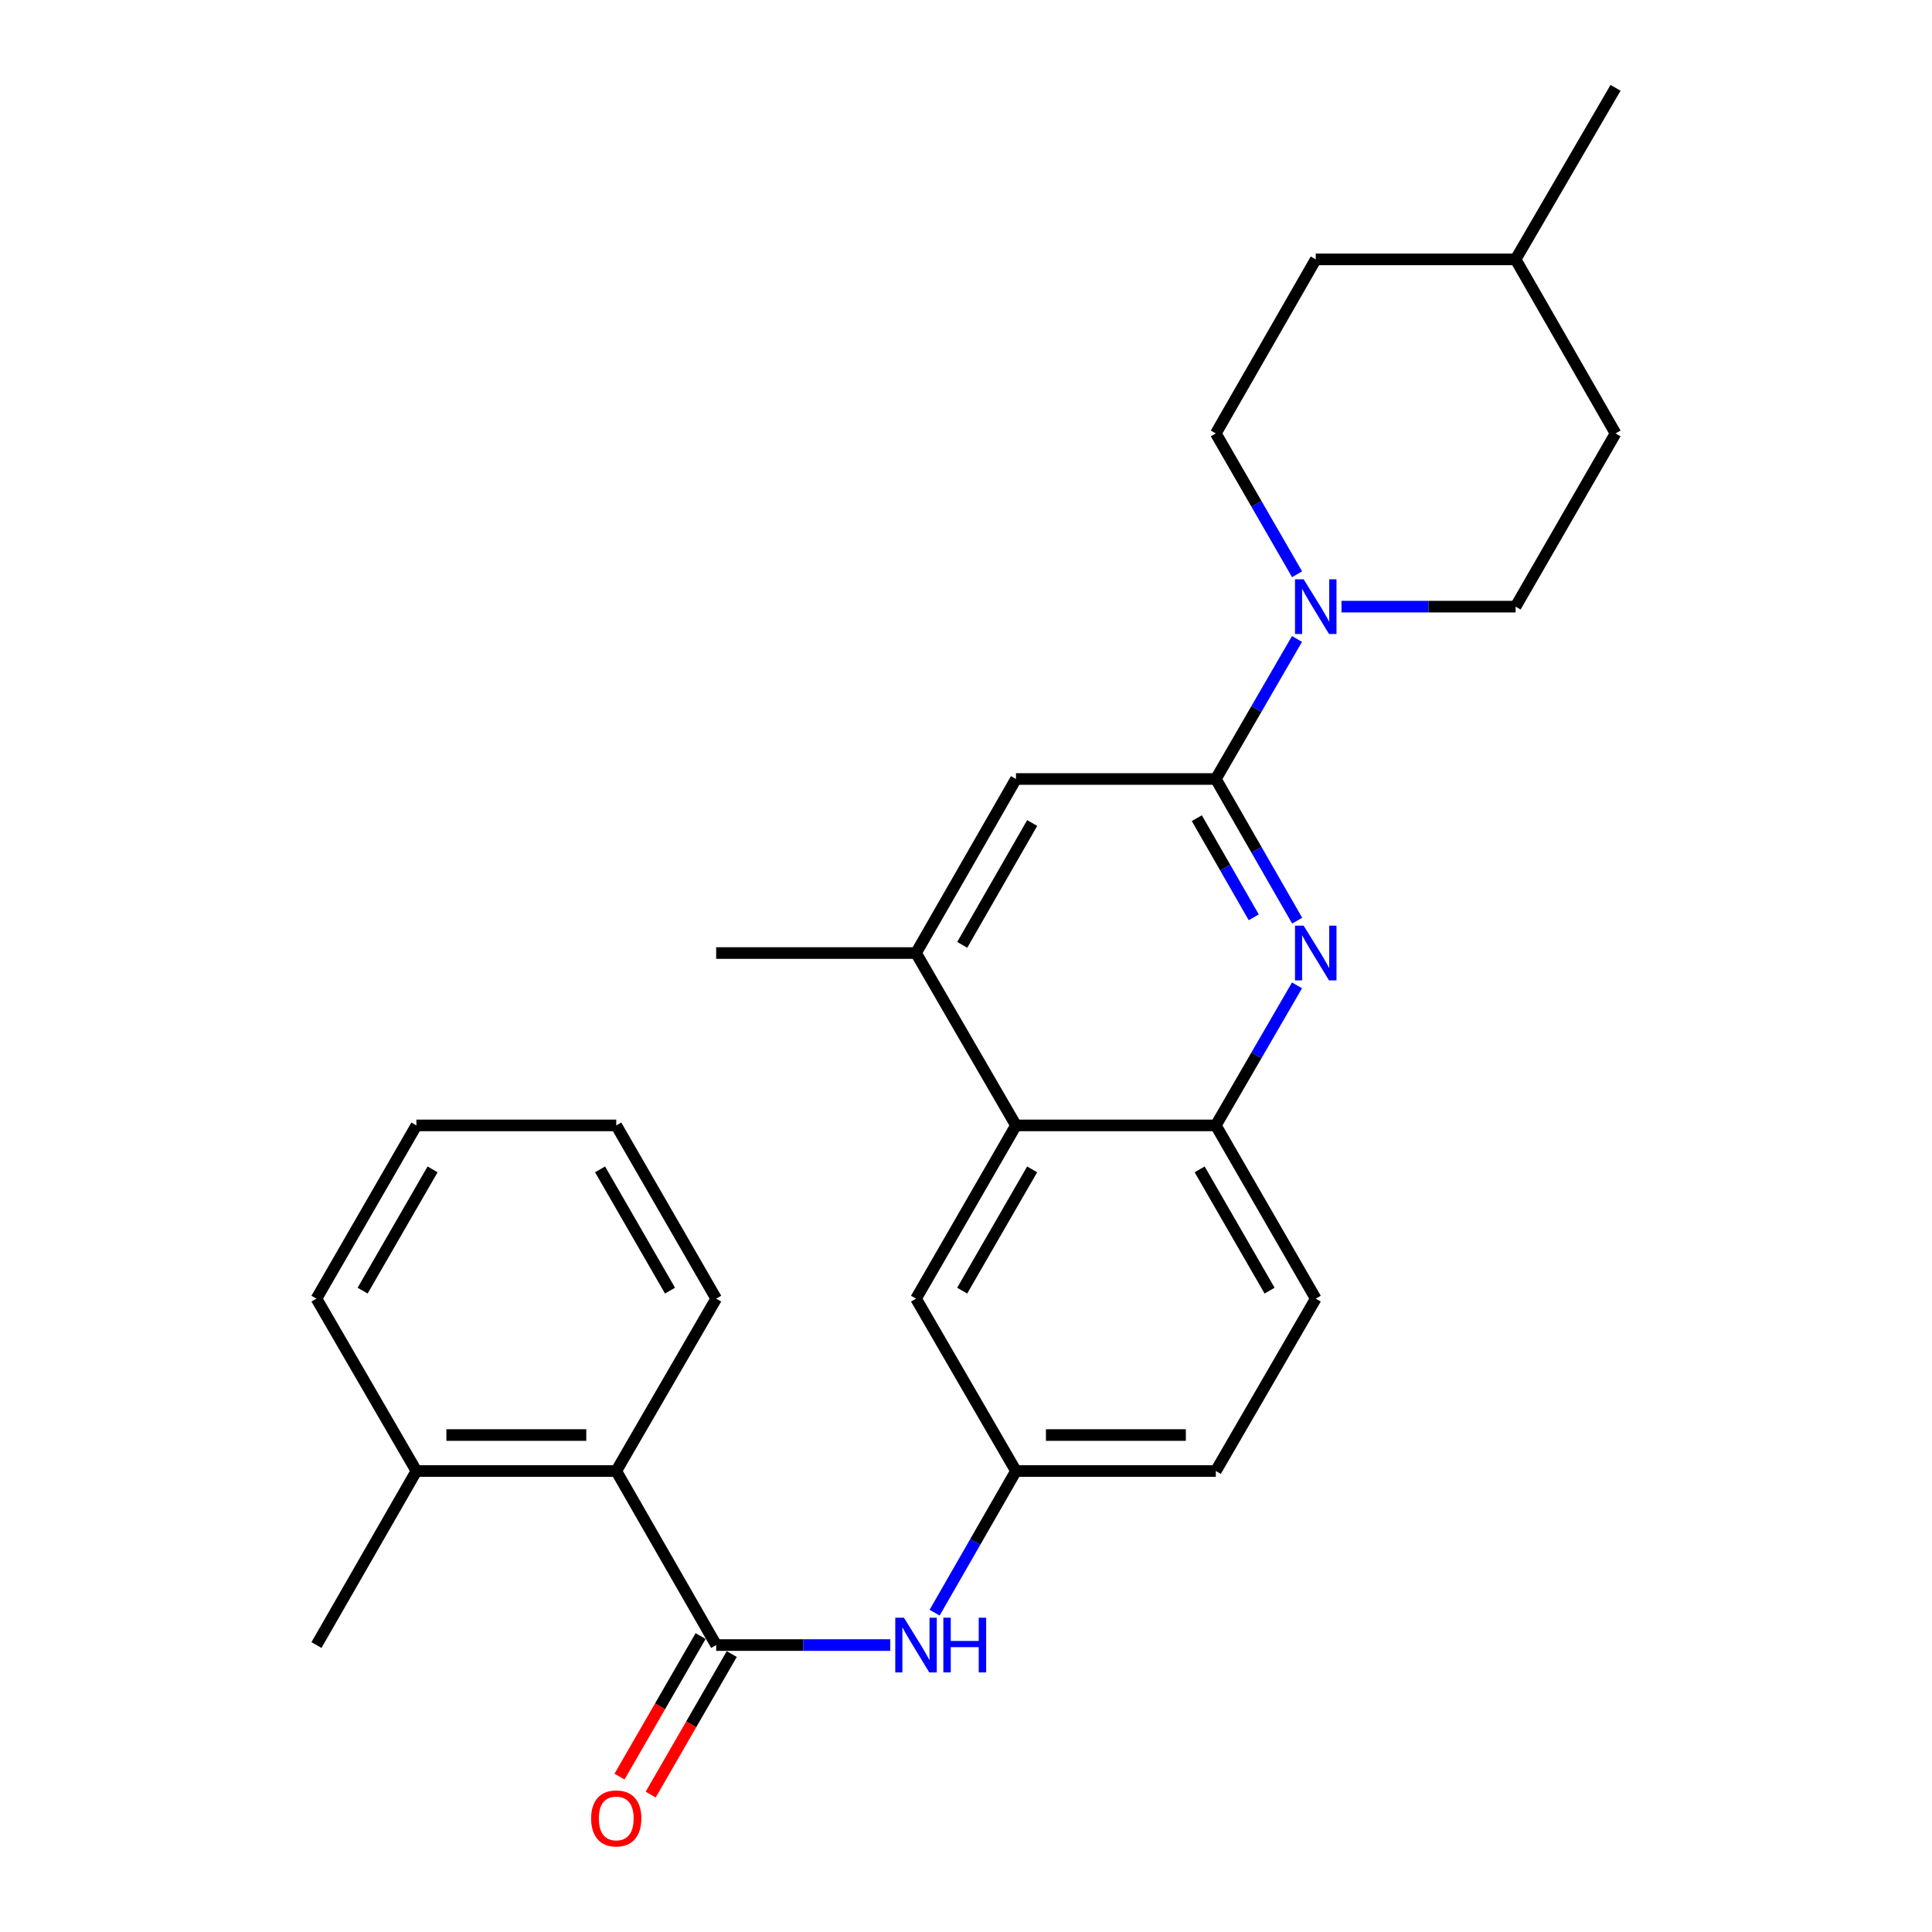<?xml version='1.0' encoding='iso-8859-1'?>
<svg version='1.1' baseProfile='full'
              xmlns='http://www.w3.org/2000/svg'
                      xmlns:rdkit='http://www.rdkit.org/xml'
                      xmlns:xlink='http://www.w3.org/1999/xlink'
                  xml:space='preserve'
width='1000px' height='1000px' viewBox='0 0 1000 1000'>
<!-- END OF HEADER -->
<rect style='opacity:1.0;fill:#FFFFFF;stroke:none' width='1000' height='1000' x='0' y='0'> </rect>
<path class='bond-0' d='M 629.308,403.207 L 650.358,439.871' style='fill:none;fill-rule:evenodd;stroke:#000000;stroke-width:6px;stroke-linecap:butt;stroke-linejoin:miter;stroke-opacity:1' />
<path class='bond-0' d='M 650.358,439.871 L 671.408,476.535' style='fill:none;fill-rule:evenodd;stroke:#0000FF;stroke-width:6px;stroke-linecap:butt;stroke-linejoin:miter;stroke-opacity:1' />
<path class='bond-0' d='M 619.472,423.479 L 634.207,449.144' style='fill:none;fill-rule:evenodd;stroke:#000000;stroke-width:6px;stroke-linecap:butt;stroke-linejoin:miter;stroke-opacity:1' />
<path class='bond-0' d='M 634.207,449.144 L 648.942,474.809' style='fill:none;fill-rule:evenodd;stroke:#0000FF;stroke-width:6px;stroke-linecap:butt;stroke-linejoin:miter;stroke-opacity:1' />
<path class='bond-2' d='M 629.308,403.207 L 650.316,366.969' style='fill:none;fill-rule:evenodd;stroke:#000000;stroke-width:6px;stroke-linecap:butt;stroke-linejoin:miter;stroke-opacity:1' />
<path class='bond-2' d='M 650.316,366.969 L 671.325,330.73' style='fill:none;fill-rule:evenodd;stroke:#0000FF;stroke-width:6px;stroke-linecap:butt;stroke-linejoin:miter;stroke-opacity:1' />
<path class='bond-7' d='M 629.308,403.207 L 525.866,403.207' style='fill:none;fill-rule:evenodd;stroke:#000000;stroke-width:6px;stroke-linecap:butt;stroke-linejoin:miter;stroke-opacity:1' />
<path class='bond-3' d='M 671.325,510.03 L 650.316,546.269' style='fill:none;fill-rule:evenodd;stroke:#0000FF;stroke-width:6px;stroke-linecap:butt;stroke-linejoin:miter;stroke-opacity:1' />
<path class='bond-3' d='M 650.316,546.269 L 629.308,582.508' style='fill:none;fill-rule:evenodd;stroke:#000000;stroke-width:6px;stroke-linecap:butt;stroke-linejoin:miter;stroke-opacity:1' />
<path class='bond-1' d='M 370.692,851.48 L 415.75,851.48' style='fill:none;fill-rule:evenodd;stroke:#000000;stroke-width:6px;stroke-linecap:butt;stroke-linejoin:miter;stroke-opacity:1' />
<path class='bond-1' d='M 415.75,851.48 L 460.808,851.48' style='fill:none;fill-rule:evenodd;stroke:#0000FF;stroke-width:6px;stroke-linecap:butt;stroke-linejoin:miter;stroke-opacity:1' />
<path class='bond-8' d='M 370.692,851.48 L 318.972,761.395' style='fill:none;fill-rule:evenodd;stroke:#000000;stroke-width:6px;stroke-linecap:butt;stroke-linejoin:miter;stroke-opacity:1' />
<path class='bond-11' d='M 362.627,846.827 L 341.643,883.198' style='fill:none;fill-rule:evenodd;stroke:#000000;stroke-width:6px;stroke-linecap:butt;stroke-linejoin:miter;stroke-opacity:1' />
<path class='bond-11' d='M 341.643,883.198 L 320.66,919.569' style='fill:none;fill-rule:evenodd;stroke:#FF0000;stroke-width:6px;stroke-linecap:butt;stroke-linejoin:miter;stroke-opacity:1' />
<path class='bond-11' d='M 378.758,856.133 L 357.775,892.504' style='fill:none;fill-rule:evenodd;stroke:#000000;stroke-width:6px;stroke-linecap:butt;stroke-linejoin:miter;stroke-opacity:1' />
<path class='bond-11' d='M 357.775,892.504 L 336.791,928.876' style='fill:none;fill-rule:evenodd;stroke:#FF0000;stroke-width:6px;stroke-linecap:butt;stroke-linejoin:miter;stroke-opacity:1' />
<path class='bond-12' d='M 671.367,297.244 L 650.337,260.793' style='fill:none;fill-rule:evenodd;stroke:#0000FF;stroke-width:6px;stroke-linecap:butt;stroke-linejoin:miter;stroke-opacity:1' />
<path class='bond-12' d='M 650.337,260.793 L 629.308,224.341' style='fill:none;fill-rule:evenodd;stroke:#000000;stroke-width:6px;stroke-linecap:butt;stroke-linejoin:miter;stroke-opacity:1' />
<path class='bond-13' d='M 694.355,313.992 L 739.412,313.992' style='fill:none;fill-rule:evenodd;stroke:#0000FF;stroke-width:6px;stroke-linecap:butt;stroke-linejoin:miter;stroke-opacity:1' />
<path class='bond-13' d='M 739.412,313.992 L 784.47,313.992' style='fill:none;fill-rule:evenodd;stroke:#000000;stroke-width:6px;stroke-linecap:butt;stroke-linejoin:miter;stroke-opacity:1' />
<path class='bond-14' d='M 629.308,582.508 L 681.028,672.179' style='fill:none;fill-rule:evenodd;stroke:#000000;stroke-width:6px;stroke-linecap:butt;stroke-linejoin:miter;stroke-opacity:1' />
<path class='bond-14' d='M 620.934,605.264 L 657.138,668.033' style='fill:none;fill-rule:evenodd;stroke:#000000;stroke-width:6px;stroke-linecap:butt;stroke-linejoin:miter;stroke-opacity:1' />
<path class='bond-27' d='M 629.308,582.508 L 525.866,582.508' style='fill:none;fill-rule:evenodd;stroke:#000000;stroke-width:6px;stroke-linecap:butt;stroke-linejoin:miter;stroke-opacity:1' />
<path class='bond-4' d='M 525.866,582.508 L 474.134,493.292' style='fill:none;fill-rule:evenodd;stroke:#000000;stroke-width:6px;stroke-linecap:butt;stroke-linejoin:miter;stroke-opacity:1' />
<path class='bond-10' d='M 525.866,582.508 L 474.134,672.179' style='fill:none;fill-rule:evenodd;stroke:#000000;stroke-width:6px;stroke-linecap:butt;stroke-linejoin:miter;stroke-opacity:1' />
<path class='bond-10' d='M 534.237,605.265 L 498.025,668.035' style='fill:none;fill-rule:evenodd;stroke:#000000;stroke-width:6px;stroke-linecap:butt;stroke-linejoin:miter;stroke-opacity:1' />
<path class='bond-5' d='M 483.757,834.723 L 504.811,798.059' style='fill:none;fill-rule:evenodd;stroke:#0000FF;stroke-width:6px;stroke-linecap:butt;stroke-linejoin:miter;stroke-opacity:1' />
<path class='bond-5' d='M 504.811,798.059 L 525.866,761.395' style='fill:none;fill-rule:evenodd;stroke:#000000;stroke-width:6px;stroke-linecap:butt;stroke-linejoin:miter;stroke-opacity:1' />
<path class='bond-6' d='M 474.134,493.292 L 525.866,403.207' style='fill:none;fill-rule:evenodd;stroke:#000000;stroke-width:6px;stroke-linecap:butt;stroke-linejoin:miter;stroke-opacity:1' />
<path class='bond-6' d='M 498.044,489.054 L 534.256,425.994' style='fill:none;fill-rule:evenodd;stroke:#000000;stroke-width:6px;stroke-linecap:butt;stroke-linejoin:miter;stroke-opacity:1' />
<path class='bond-20' d='M 474.134,493.292 L 370.692,493.292' style='fill:none;fill-rule:evenodd;stroke:#000000;stroke-width:6px;stroke-linecap:butt;stroke-linejoin:miter;stroke-opacity:1' />
<path class='bond-15' d='M 318.972,761.395 L 215.53,761.395' style='fill:none;fill-rule:evenodd;stroke:#000000;stroke-width:6px;stroke-linecap:butt;stroke-linejoin:miter;stroke-opacity:1' />
<path class='bond-15' d='M 303.455,742.772 L 231.046,742.772' style='fill:none;fill-rule:evenodd;stroke:#000000;stroke-width:6px;stroke-linecap:butt;stroke-linejoin:miter;stroke-opacity:1' />
<path class='bond-21' d='M 318.972,761.395 L 370.692,672.179' style='fill:none;fill-rule:evenodd;stroke:#000000;stroke-width:6px;stroke-linecap:butt;stroke-linejoin:miter;stroke-opacity:1' />
<path class='bond-9' d='M 525.866,761.395 L 474.134,672.179' style='fill:none;fill-rule:evenodd;stroke:#000000;stroke-width:6px;stroke-linecap:butt;stroke-linejoin:miter;stroke-opacity:1' />
<path class='bond-29' d='M 525.866,761.395 L 629.308,761.395' style='fill:none;fill-rule:evenodd;stroke:#000000;stroke-width:6px;stroke-linecap:butt;stroke-linejoin:miter;stroke-opacity:1' />
<path class='bond-29' d='M 541.382,742.772 L 613.791,742.772' style='fill:none;fill-rule:evenodd;stroke:#000000;stroke-width:6px;stroke-linecap:butt;stroke-linejoin:miter;stroke-opacity:1' />
<path class='bond-17' d='M 629.308,224.341 L 681.028,134.256' style='fill:none;fill-rule:evenodd;stroke:#000000;stroke-width:6px;stroke-linecap:butt;stroke-linejoin:miter;stroke-opacity:1' />
<path class='bond-18' d='M 784.47,313.992 L 836.202,224.341' style='fill:none;fill-rule:evenodd;stroke:#000000;stroke-width:6px;stroke-linecap:butt;stroke-linejoin:miter;stroke-opacity:1' />
<path class='bond-16' d='M 681.028,672.179 L 629.308,761.395' style='fill:none;fill-rule:evenodd;stroke:#000000;stroke-width:6px;stroke-linecap:butt;stroke-linejoin:miter;stroke-opacity:1' />
<path class='bond-22' d='M 215.53,761.395 L 163.798,851.48' style='fill:none;fill-rule:evenodd;stroke:#000000;stroke-width:6px;stroke-linecap:butt;stroke-linejoin:miter;stroke-opacity:1' />
<path class='bond-23' d='M 215.53,761.395 L 163.798,672.179' style='fill:none;fill-rule:evenodd;stroke:#000000;stroke-width:6px;stroke-linecap:butt;stroke-linejoin:miter;stroke-opacity:1' />
<path class='bond-28' d='M 681.028,134.256 L 784.47,134.256' style='fill:none;fill-rule:evenodd;stroke:#000000;stroke-width:6px;stroke-linecap:butt;stroke-linejoin:miter;stroke-opacity:1' />
<path class='bond-19' d='M 836.202,224.341 L 784.47,134.256' style='fill:none;fill-rule:evenodd;stroke:#000000;stroke-width:6px;stroke-linecap:butt;stroke-linejoin:miter;stroke-opacity:1' />
<path class='bond-24' d='M 784.47,134.256 L 836.202,45.455' style='fill:none;fill-rule:evenodd;stroke:#000000;stroke-width:6px;stroke-linecap:butt;stroke-linejoin:miter;stroke-opacity:1' />
<path class='bond-25' d='M 370.692,672.179 L 318.972,582.508' style='fill:none;fill-rule:evenodd;stroke:#000000;stroke-width:6px;stroke-linecap:butt;stroke-linejoin:miter;stroke-opacity:1' />
<path class='bond-25' d='M 346.802,668.033 L 310.597,605.264' style='fill:none;fill-rule:evenodd;stroke:#000000;stroke-width:6px;stroke-linecap:butt;stroke-linejoin:miter;stroke-opacity:1' />
<path class='bond-30' d='M 163.798,672.179 L 215.53,582.508' style='fill:none;fill-rule:evenodd;stroke:#000000;stroke-width:6px;stroke-linecap:butt;stroke-linejoin:miter;stroke-opacity:1' />
<path class='bond-30' d='M 187.689,668.035 L 223.901,605.265' style='fill:none;fill-rule:evenodd;stroke:#000000;stroke-width:6px;stroke-linecap:butt;stroke-linejoin:miter;stroke-opacity:1' />
<path class='bond-26' d='M 318.972,582.508 L 215.53,582.508' style='fill:none;fill-rule:evenodd;stroke:#000000;stroke-width:6px;stroke-linecap:butt;stroke-linejoin:miter;stroke-opacity:1' />
<path  class='atom-1' d='M 674.768 479.132
L 684.048 494.132
Q 684.968 495.612, 686.448 498.292
Q 687.928 500.972, 688.008 501.132
L 688.008 479.132
L 691.768 479.132
L 691.768 507.452
L 687.888 507.452
L 677.928 491.052
Q 676.768 489.132, 675.528 486.932
Q 674.328 484.732, 673.968 484.052
L 673.968 507.452
L 670.288 507.452
L 670.288 479.132
L 674.768 479.132
' fill='#0000FF'/>
<path  class='atom-3' d='M 674.768 299.832
L 684.048 314.832
Q 684.968 316.312, 686.448 318.992
Q 687.928 321.672, 688.008 321.832
L 688.008 299.832
L 691.768 299.832
L 691.768 328.152
L 687.888 328.152
L 677.928 311.752
Q 676.768 309.832, 675.528 307.632
Q 674.328 305.432, 673.968 304.752
L 673.968 328.152
L 670.288 328.152
L 670.288 299.832
L 674.768 299.832
' fill='#0000FF'/>
<path  class='atom-6' d='M 467.874 837.32
L 477.154 852.32
Q 478.074 853.8, 479.554 856.48
Q 481.034 859.16, 481.114 859.32
L 481.114 837.32
L 484.874 837.32
L 484.874 865.64
L 480.994 865.64
L 471.034 849.24
Q 469.874 847.32, 468.634 845.12
Q 467.434 842.92, 467.074 842.24
L 467.074 865.64
L 463.394 865.64
L 463.394 837.32
L 467.874 837.32
' fill='#0000FF'/>
<path  class='atom-6' d='M 488.274 837.32
L 492.114 837.32
L 492.114 849.36
L 506.594 849.36
L 506.594 837.32
L 510.434 837.32
L 510.434 865.64
L 506.594 865.64
L 506.594 852.56
L 492.114 852.56
L 492.114 865.64
L 488.274 865.64
L 488.274 837.32
' fill='#0000FF'/>
<path  class='atom-12' d='M 305.972 941.21
Q 305.972 934.41, 309.332 930.61
Q 312.692 926.81, 318.972 926.81
Q 325.252 926.81, 328.612 930.61
Q 331.972 934.41, 331.972 941.21
Q 331.972 948.09, 328.572 952.01
Q 325.172 955.89, 318.972 955.89
Q 312.732 955.89, 309.332 952.01
Q 305.972 948.13, 305.972 941.21
M 318.972 952.69
Q 323.292 952.69, 325.612 949.81
Q 327.972 946.89, 327.972 941.21
Q 327.972 935.65, 325.612 932.85
Q 323.292 930.01, 318.972 930.01
Q 314.652 930.01, 312.292 932.81
Q 309.972 935.61, 309.972 941.21
Q 309.972 946.93, 312.292 949.81
Q 314.652 952.69, 318.972 952.69
' fill='#FF0000'/>
</svg>
